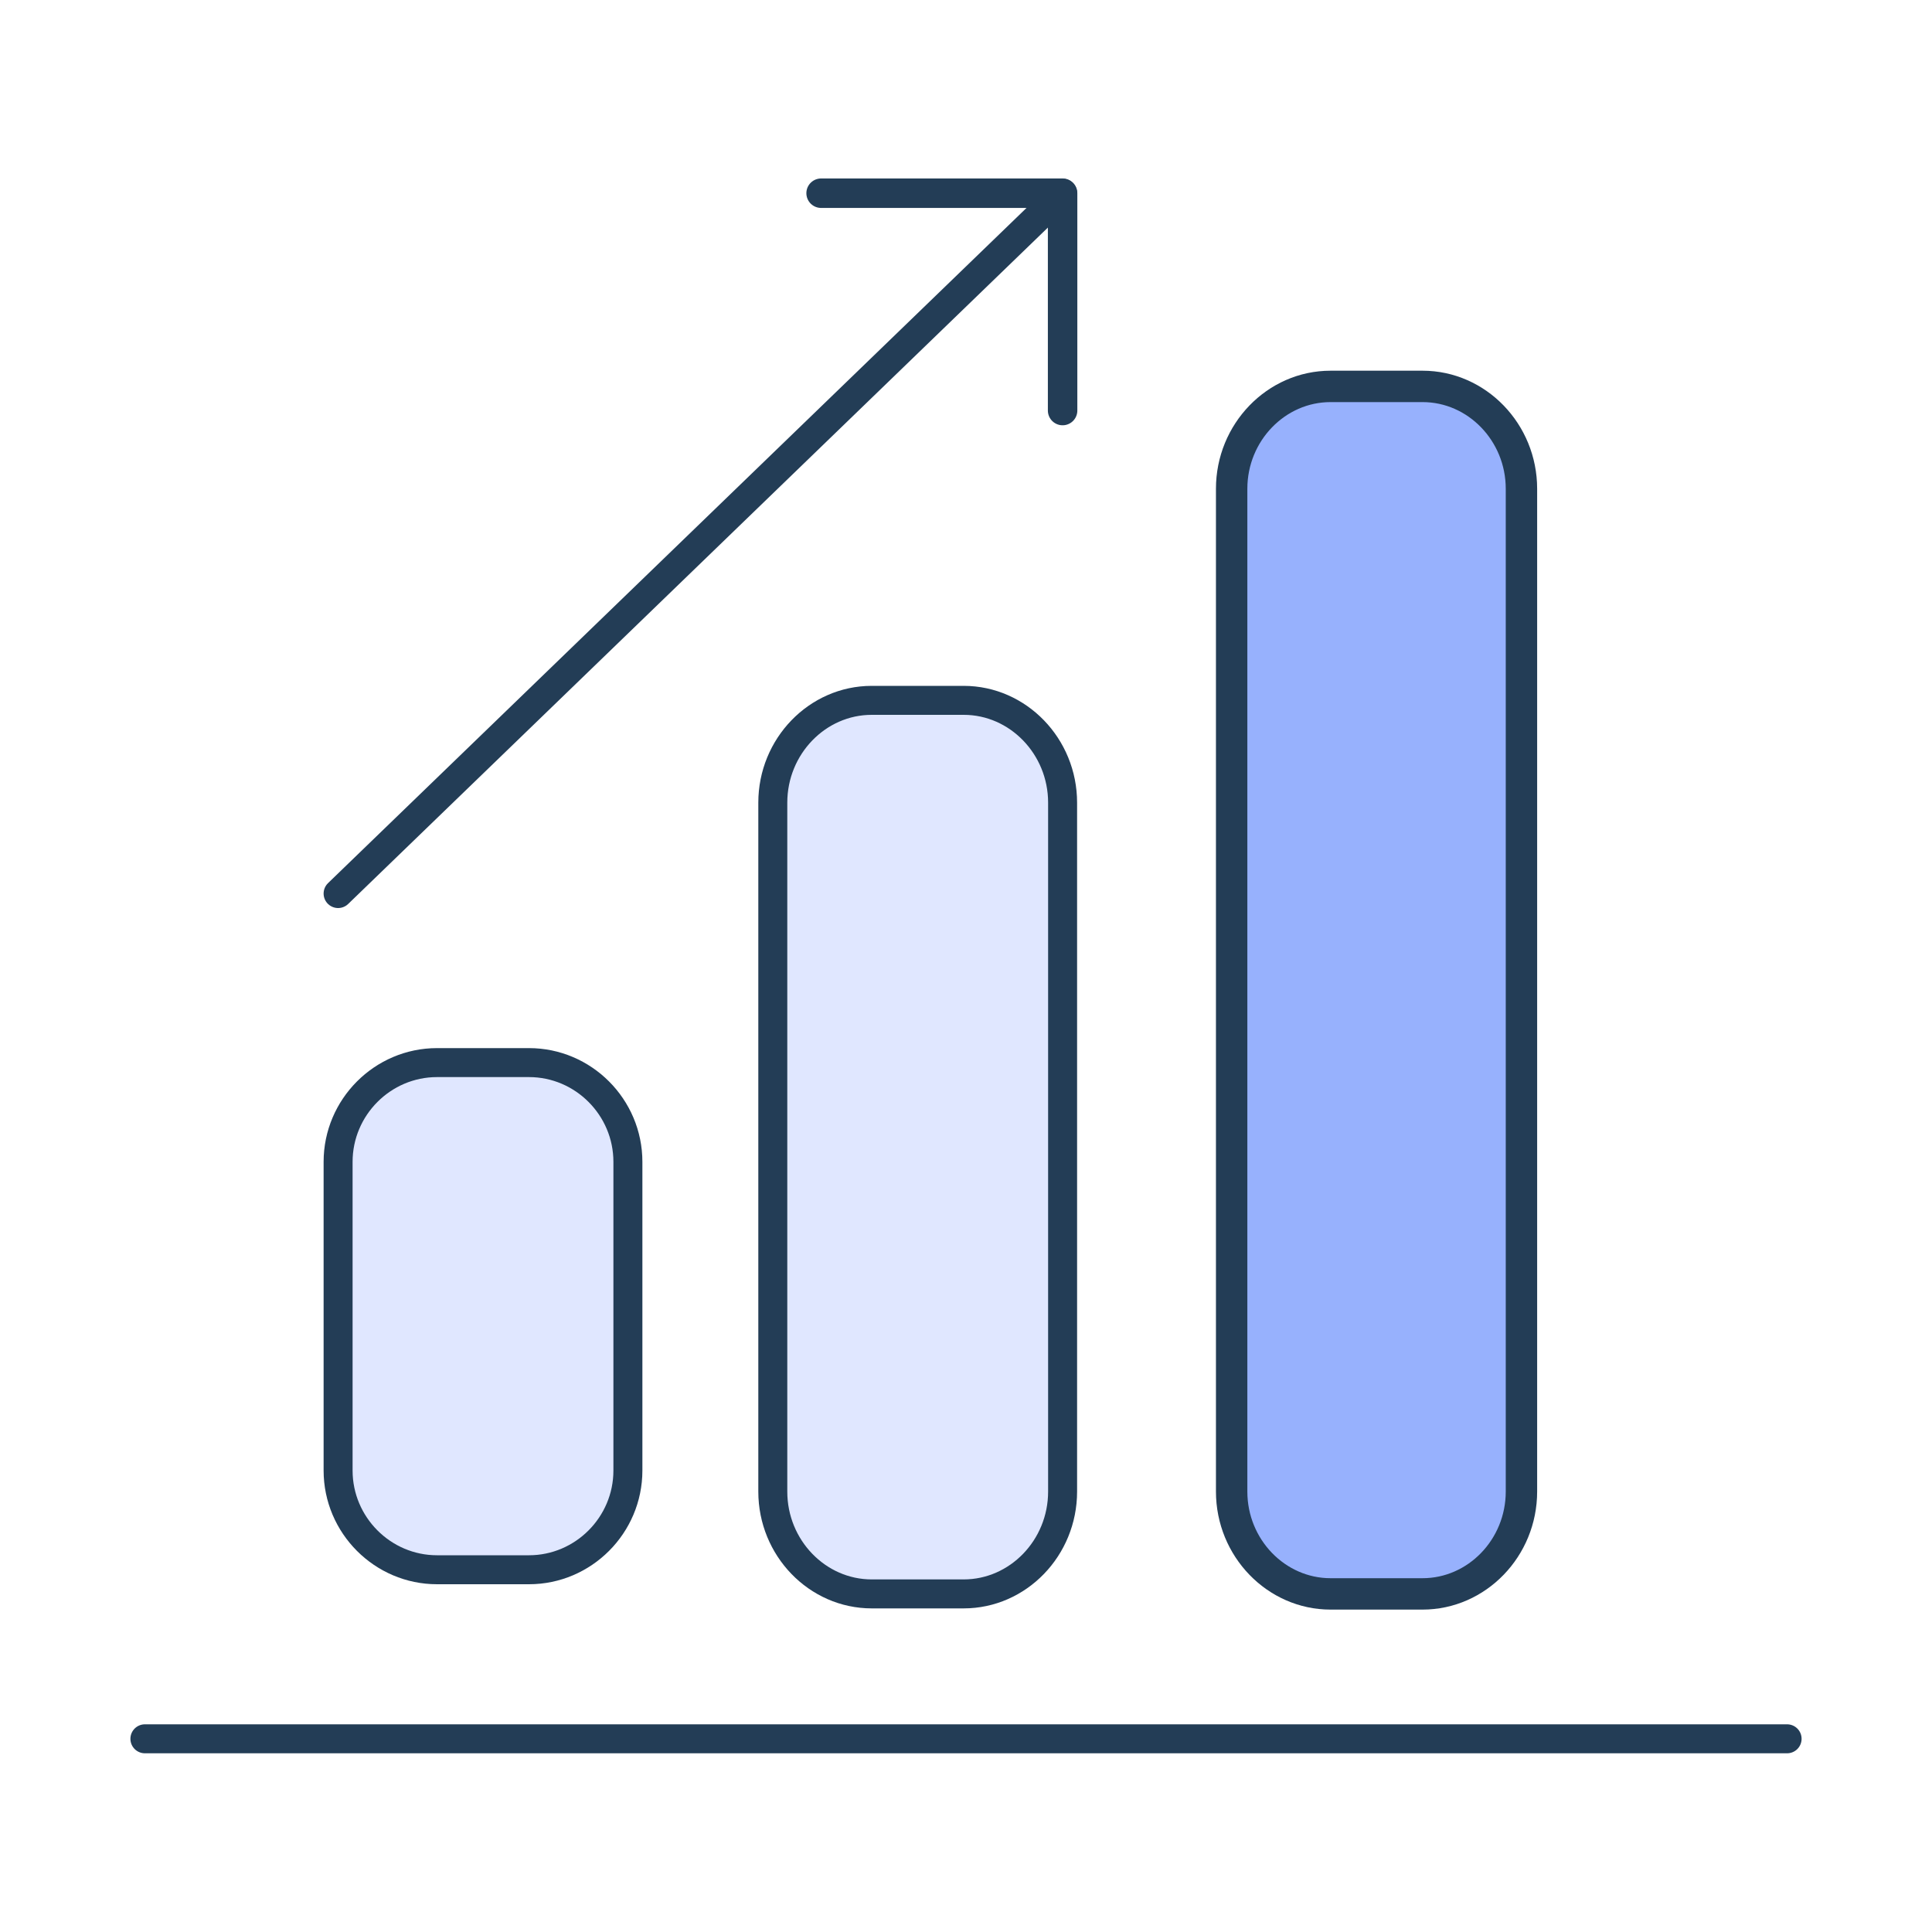<svg xmlns="http://www.w3.org/2000/svg" xmlns:xlink="http://www.w3.org/1999/xlink" width="80px" height="80px" viewBox="0 0 80 80" version="1.1"><title>Audience Reporting </title><g id="Audience-Reporting-" stroke="none" stroke-width="1" fill="none" fill-rule="evenodd"><g id="Revenue-/-Impact-/-Measure" transform="translate(6, 8)"><path d="M49.096,8 C46.843,8 45,9.907 45,12.238 L45,53.762 C45,56.093 46.843,58 49.096,58 L52.904,58 C55.157,58 57,56.093 57,53.762 L57,12.238 C57,9.907 55.157,8 52.904,8 L49.096,8 Z" id="Fill-1" fill="#97B1FD"></path><path d="M52.904,8 L49.096,8 C46.843,8 45,9.907 45,12.238 L45,53.762 C45,56.093 46.843,58 49.096,58 L52.904,58 C55.157,58 57,56.093 57,53.762 L57,12.238 C57,9.907 55.157,8 52.904,8 Z" id="Stroke-3" stroke="#233D56" stroke-width="1.3" stroke-linecap="round"></path><path d="M33.904,21 L30.096,21 C27.843,21 26,22.906 26,25.236 L26,53.764 C26,56.094 27.843,58 30.096,58 L33.904,58 C36.157,58 38,56.094 38,53.764 L38,25.236 C38,22.906 36.157,21 33.904,21" id="Fill-5" fill="#E0E7FF"></path><path d="M33.904,21 L30.096,21 C27.843,21 26,22.906 26,25.236 L26,53.764 C26,56.094 27.843,58 30.096,58 L33.904,58 C36.157,58 38,56.094 38,53.764 L38,25.236 C38,22.906 36.157,21 33.904,21 Z" id="Stroke-7" stroke="#233D56" stroke-width="1.2" stroke-linecap="round"></path><path d="M15.904,36 L12.096,36 C9.843,36 8,37.849 8,40.109 L8,52.891 C8,55.151 9.843,57 12.096,57 L15.904,57 C18.157,57 20,55.151 20,52.891 L20,40.109 C20,37.849 18.157,36 15.904,36" id="Fill-9" fill="#E0E7FF"></path><path d="M15.904,36 L12.096,36 C9.843,36 8,37.849 8,40.109 L8,52.891 C8,55.151 9.843,57 12.096,57 L15.904,57 C18.157,57 20,55.151 20,52.891 L20,40.109 C20,37.849 18.157,36 15.904,36 Z" id="Stroke-11" stroke="#233D56" stroke-width="1.2" stroke-linecap="round"></path><line x1="68" y1="64" x2="4.34097203e-14" y2="64" id="Stroke-15" stroke="#233D56" stroke-width="1.2" stroke-linecap="round"></line><g id="Group-20" transform="translate(8, 0)"><line x1="30" y1="0" x2="0" y2="29" id="Fill-17" fill="#97B1FD"></line><line x1="30" y1="0" x2="0" y2="29" id="Stroke-19" stroke="#233D56" stroke-width="1.2" stroke-linecap="round"></line></g><polyline id="Stroke-21" stroke="#233D56" stroke-width="1.22" stroke-linecap="round" stroke-linejoin="round" points="28 0 38 0 38 9"></polyline></g></g></svg>